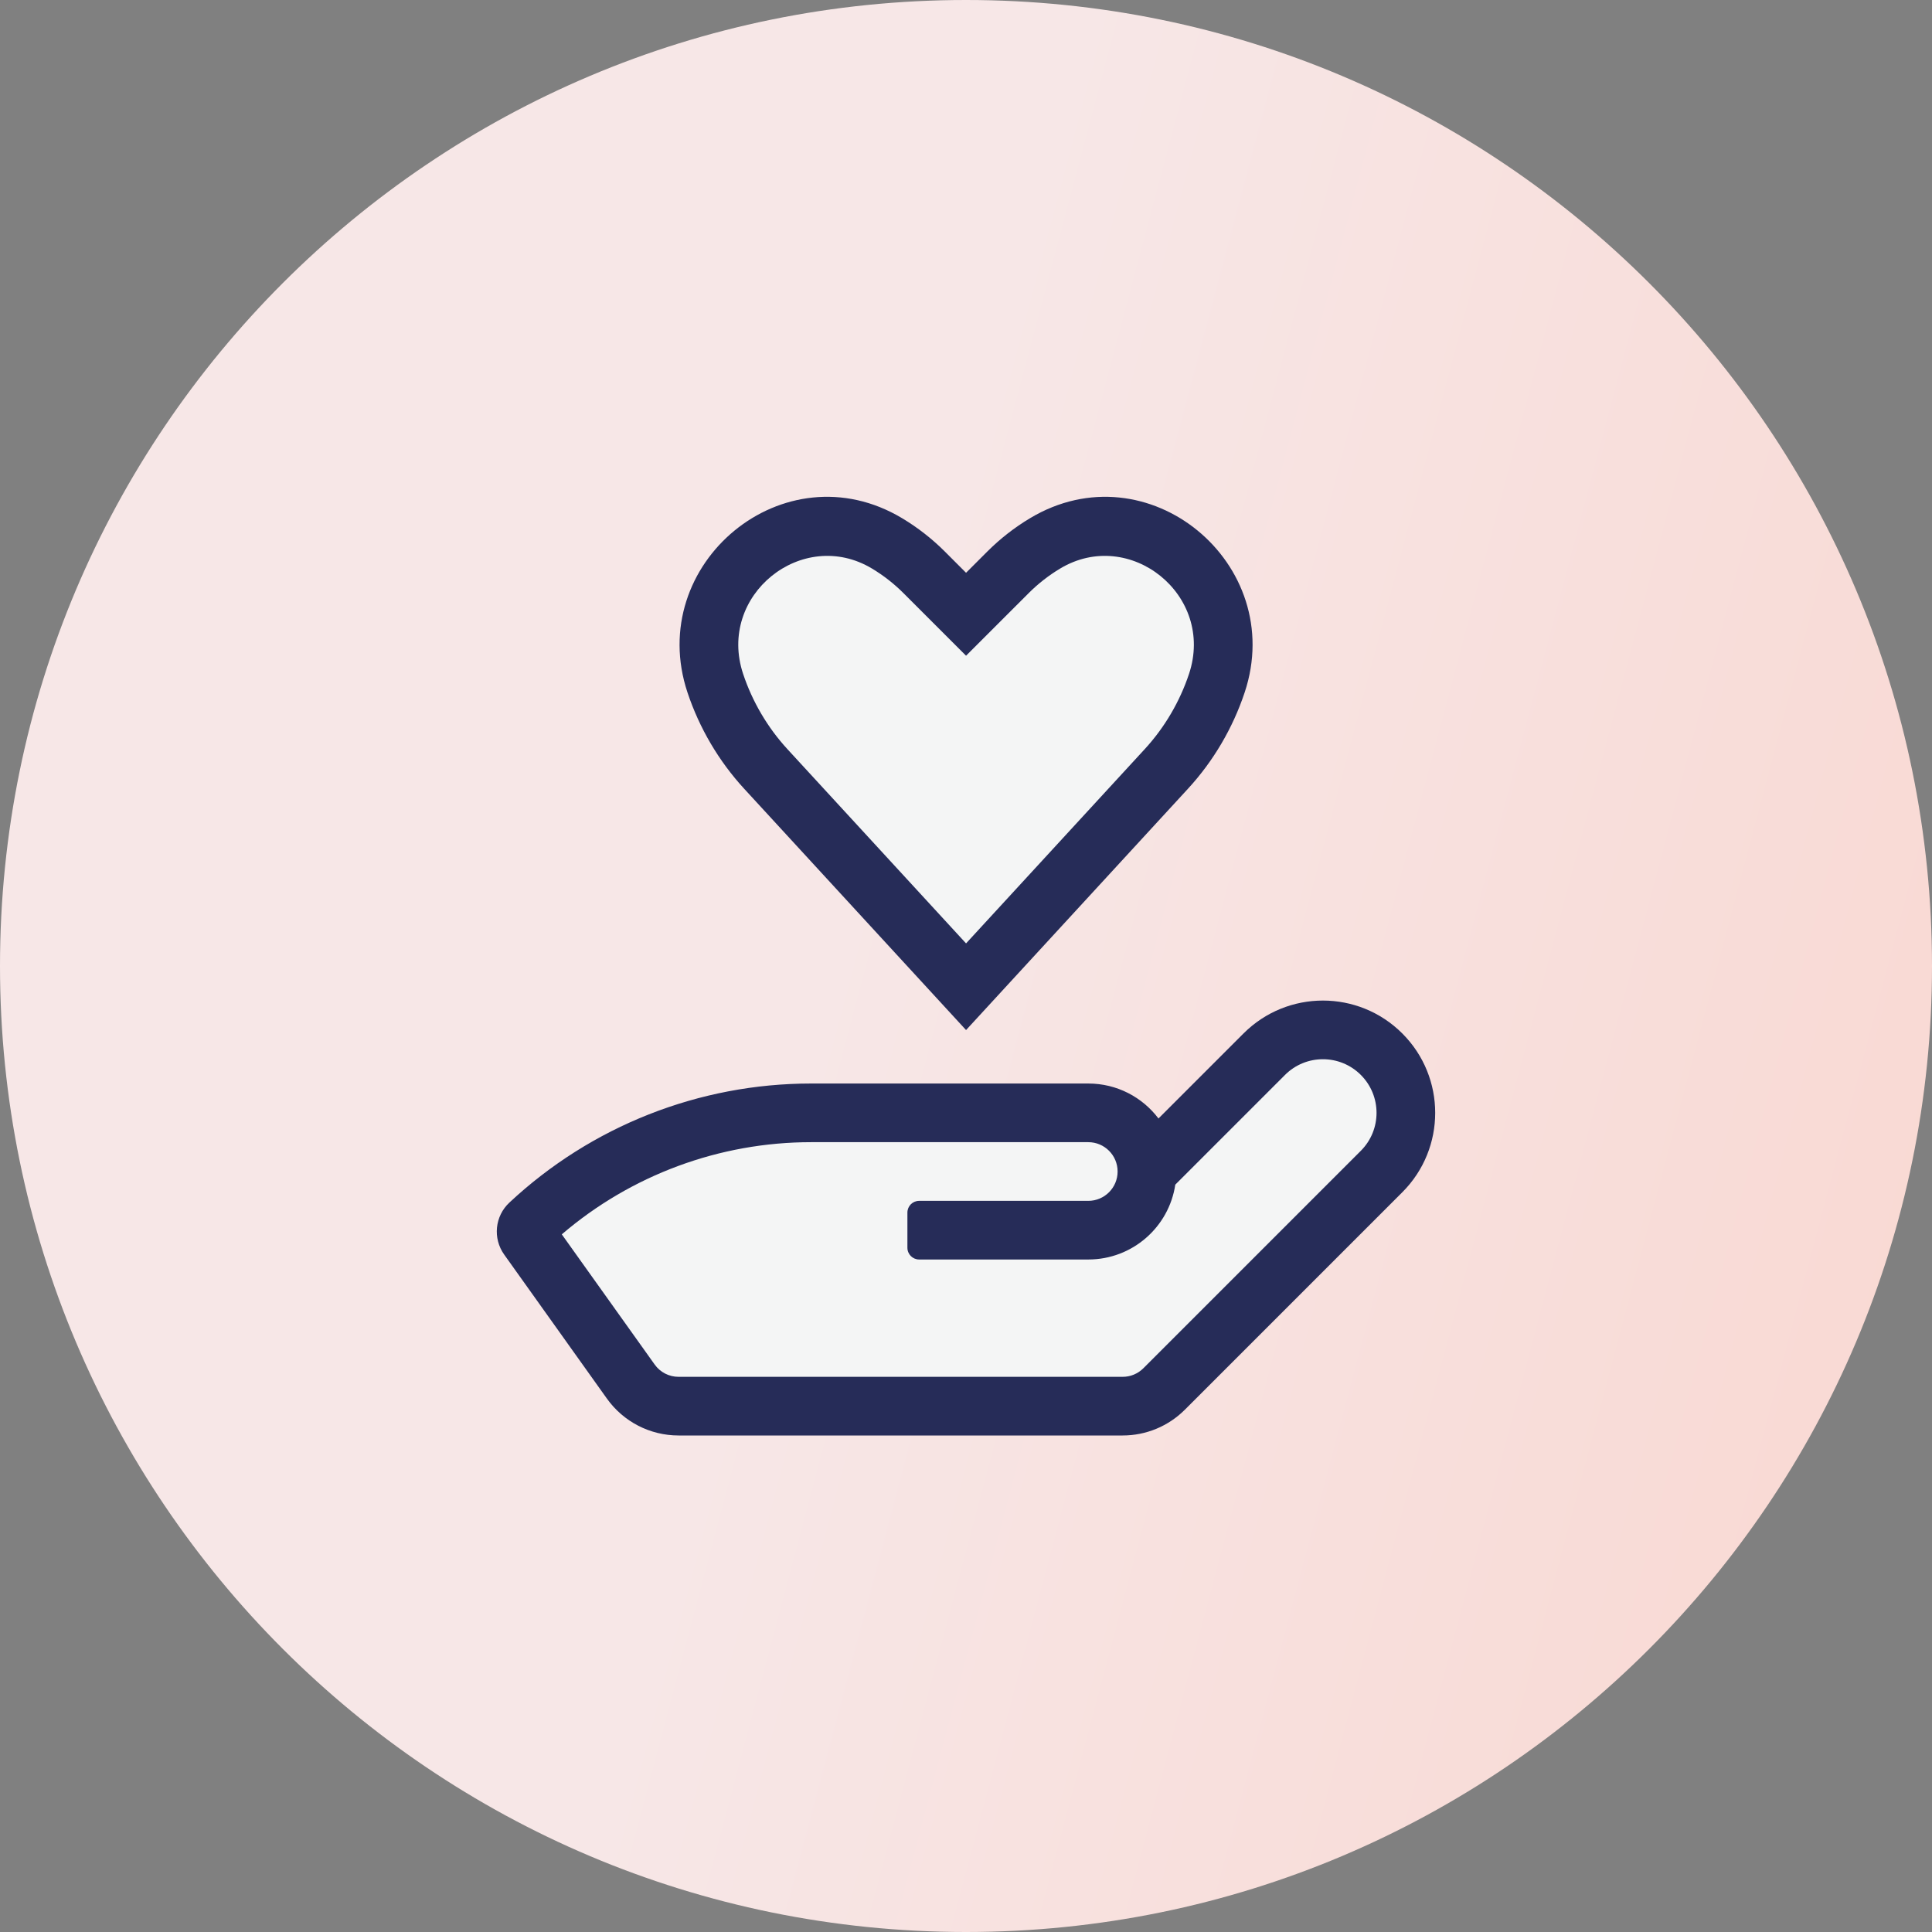 <?xml version="1.0" encoding="UTF-8"?>
<svg xmlns="http://www.w3.org/2000/svg" width="70" height="70" viewBox="0 0 70 70" fill="none">
  <rect x="0" y="0" width="70" height="70" fill="#808080" stroke="none"/>
  <path d="M35 70C54.33 70 70 54.33 70 35C70 15.67 54.33 0 35 0C15.67 0 0 15.67 0 35C0 54.33 15.67 70 35 70Z" fill="url(#paint0_linear_16_100)"></path>
  <path fill-rule="evenodd" clip-rule="evenodd" d="M26.5 25.5L35 35.5L44 25.5V21.5L41 19L38 19.5L35 22.5L30.5 19L27.5 19.5L26 21.5L26.5 25.5ZM19 44L27 40.5H41L42 42L47 37.5L50 38L51 40L50 43L41.5 51H24L19 44Z" fill="#F4F5F5"></path>
  <path fill-rule="evenodd" clip-rule="evenodd" d="M32.687 18.777C28.414 16.213 23.355 20.429 24.909 25.09C25.339 26.38 26.041 27.575 26.963 28.578L35.002 37.321L43.042 28.578C43.965 27.575 44.666 26.38 45.096 25.09C46.65 20.429 41.591 16.213 37.318 18.777C36.754 19.115 36.234 19.521 35.769 19.986L35.002 20.753L34.236 19.986C33.771 19.521 33.251 19.115 32.687 18.777ZM26.925 24.418C25.973 21.562 29.073 19.087 31.593 20.599C32.008 20.848 32.391 21.147 32.733 21.489L35.002 23.758L37.272 21.489C37.614 21.147 37.997 20.848 38.412 20.599C40.932 19.087 44.032 21.562 43.08 24.418C42.744 25.426 42.195 26.359 41.478 27.14L35.002 34.181L28.527 27.14C27.81 26.359 27.261 25.426 26.925 24.418Z" fill="#262C58"></path>
  <path fill-rule="evenodd" clip-rule="evenodd" d="M50.808 37.444C49.22 35.855 46.644 35.855 45.055 37.444L41.974 40.525C41.392 39.755 40.47 39.258 39.431 39.258H29.388C25.329 39.258 21.421 40.8 18.456 43.572C17.929 44.063 17.849 44.869 18.267 45.455L21.989 50.673C22.587 51.512 23.553 52.01 24.584 52.01H40.678C41.525 52.01 42.333 51.673 42.929 51.077L50.808 43.198C52.397 41.609 52.397 39.033 50.808 37.444ZM29.388 41.383H39.431C40.017 41.383 40.493 41.859 40.493 42.446C40.493 43.033 40.017 43.509 39.431 43.509H33.302C33.067 43.509 32.877 43.699 32.877 43.934L32.877 45.209C32.877 45.444 33.068 45.634 33.302 45.634H39.431C41.03 45.634 42.354 44.457 42.583 42.922L46.558 38.947C47.316 38.188 48.547 38.188 49.306 38.947C50.064 39.706 50.064 40.936 49.306 41.695L41.427 49.574C41.226 49.774 40.959 49.885 40.678 49.885H24.584C24.241 49.885 23.919 49.719 23.72 49.439L20.355 44.723C22.866 42.572 26.069 41.383 29.388 41.383Z" fill="#262C58"></path>
  <defs>
    <linearGradient id="paint0_linear_16_100" x1="111.456" y1="-5.184" x2="9.158" y2="-32.337" gradientUnits="userSpaceOnUse">
      <stop stop-color="#FAD0C7"></stop>
      <stop offset="0.648" stop-color="#F7E7E7"></stop>
    </linearGradient>
  </defs>
</svg>
